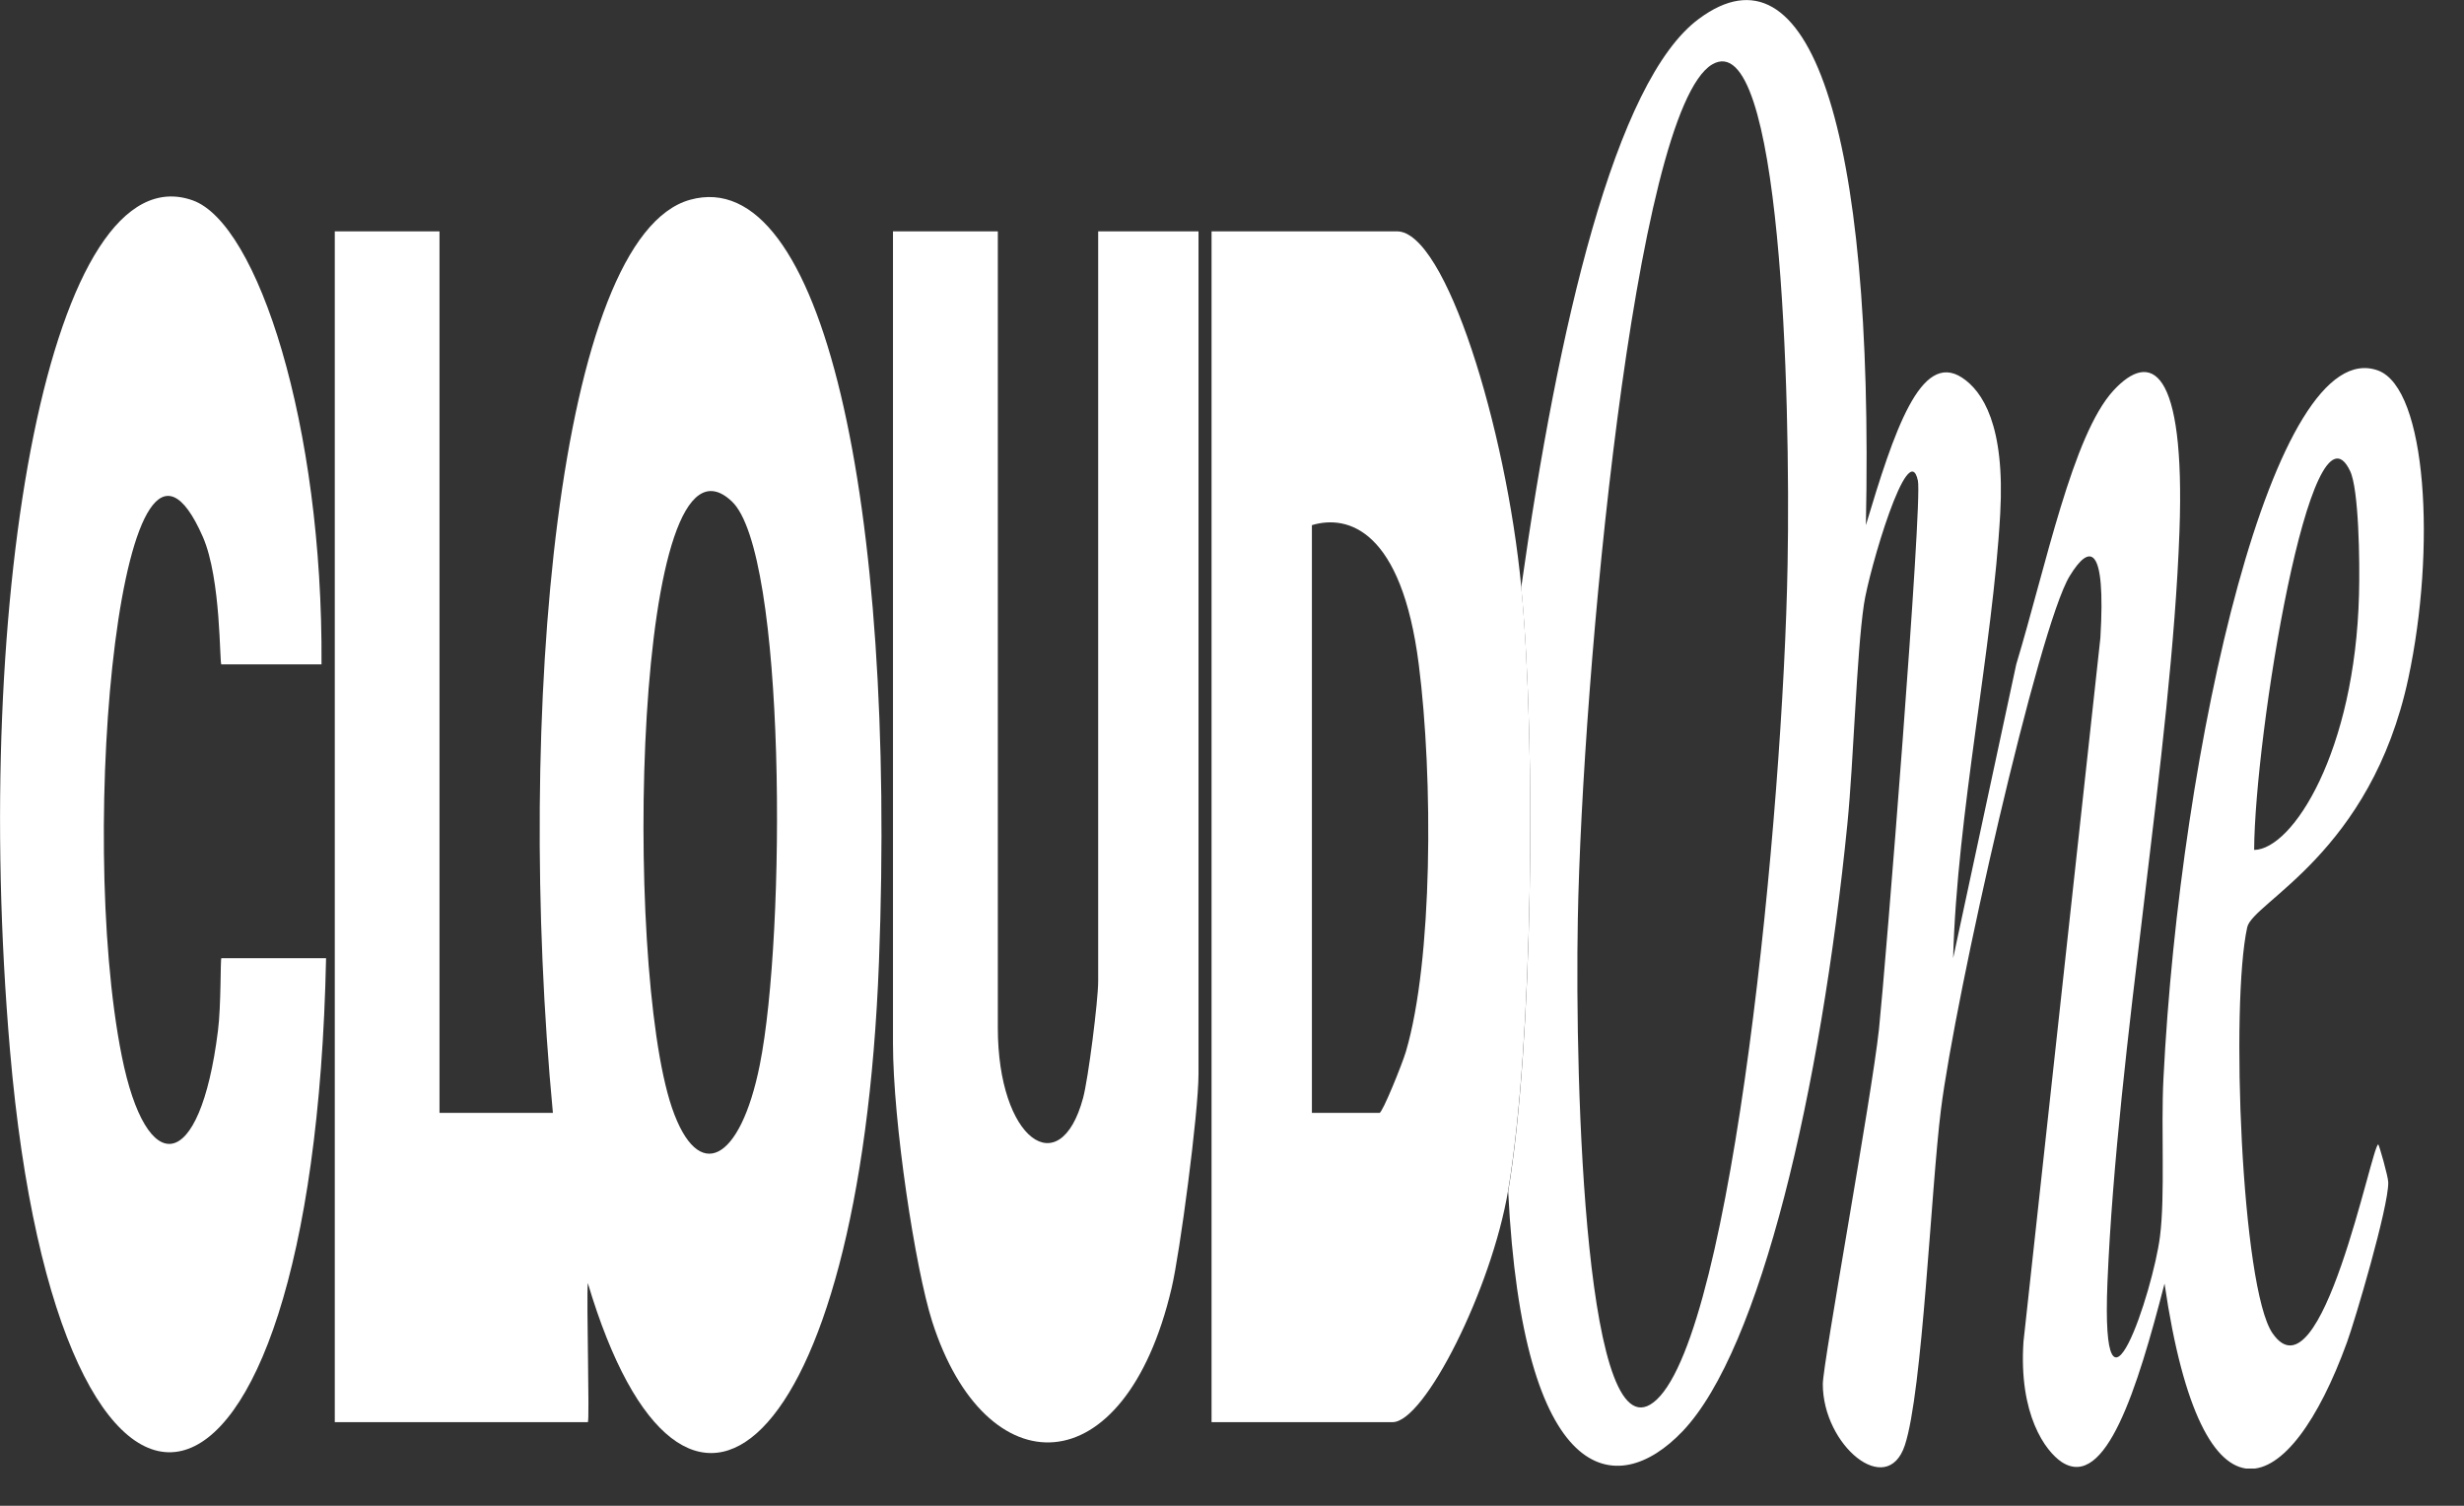 <?xml version="1.0" encoding="utf-8"?>
<svg xmlns="http://www.w3.org/2000/svg" fill="none" height="100%" overflow="visible" preserveAspectRatio="none" style="display: block;" viewBox="0 0 54 33" width="100%">
<rect x="0" y="0" width="54" height="33" fill="#333333" stroke="none"/>
<g clip-path="url(#clip0_0_76)" id="Layer_1">
<path d="M33.34 12.865C34.141 7.188 35.391 1.765 37.236 0.41C39.638 -1.37 41.076 2.726 40.892 11.509C41.506 9.462 42.091 7.682 42.999 8.276C43.45 8.572 43.944 9.321 43.836 11.255C43.677 14.164 42.888 17.836 42.804 20.999L44.187 14.56C44.84 12.399 45.421 9.532 46.318 8.558C47.126 7.682 47.895 8.021 47.764 11.651C47.592 16.452 46.401 22.948 46.186 28.103C46.035 31.789 47.186 28.3 47.337 27.1C47.453 26.196 47.357 24.756 47.413 23.64C47.779 16.325 49.835 7.287 52.117 8.12C53.189 8.516 53.388 12.032 52.779 14.87C51.958 18.698 49.369 19.771 49.249 20.322C48.879 22.002 49.122 28.23 49.803 29.218C50.874 30.772 51.982 25.067 52.121 25.081C52.137 25.081 52.34 25.787 52.34 25.914C52.348 26.451 51.607 28.95 51.436 29.416C50.185 32.862 48.265 33.794 47.437 28.131C46.839 30.447 46.146 32.664 45.186 32.043C44.824 31.803 44.238 30.998 44.346 29.402L46.031 13.981C46.154 11.919 45.796 11.905 45.358 12.625C44.68 13.727 42.848 21.833 42.537 24.318C42.318 26.055 42.135 30.503 41.745 31.676C41.354 32.848 39.948 31.676 39.948 30.334C39.948 29.882 41.016 24.064 41.179 22.553C41.322 21.197 42.135 11.029 42.032 10.535C41.824 9.547 40.96 12.498 40.849 13.246C40.685 14.362 40.626 16.65 40.486 18.062C39.904 23.88 38.586 29.571 36.877 31.365C35.411 32.904 33.372 32.537 33.053 26.112C33.591 22.906 33.671 16.367 33.34 12.893V12.865ZM37.523 1.412C35.81 2.429 34.674 14.885 34.579 20.138C34.511 23.838 34.746 32.142 36.308 30.673C37.977 29.105 39.08 17.822 39.176 12.371C39.243 8.671 39.036 0.523 37.523 1.412ZM49.401 18.627C50.249 18.613 51.611 16.466 51.699 13.035C51.719 12.3 51.695 10.719 51.504 10.323C50.647 8.516 49.413 16.127 49.401 18.627Z" fill="white" id="Vector"/>
<path d="M12.117 24.389C11.289 15.661 12.221 5.183 15.124 4.378C18.028 3.573 19.645 11.001 19.263 21.084C18.853 31.887 14.981 35.164 12.882 28.117C12.85 28.498 12.926 31.167 12.882 31.167H7.337V5.07H9.632V24.389H12.117ZM14.726 24.276C15.3 25.956 16.224 25.462 16.65 23.344C17.232 20.449 17.228 12.102 16.037 10.987C13.89 8.967 13.651 21.112 14.726 24.276Z" fill="white" id="Vector_2"/>
<path d="M33.34 12.865C33.671 16.339 33.591 22.878 33.053 26.083C32.691 28.244 31.221 31.167 30.52 31.167H26.552V5.07H30.616C31.683 5.07 33.005 9.377 33.34 12.865ZM28.751 24.389H30.233C30.297 24.389 30.727 23.329 30.811 23.047C31.4 21.056 31.412 17.059 31.093 14.56C30.719 11.622 29.548 11.269 28.751 11.509V24.389Z" fill="white" id="Vector_3"/>
<path d="M21.868 5.07V22.524C21.868 24.982 23.23 25.942 23.736 24.064C23.848 23.654 24.067 21.931 24.067 21.508V5.07H26.266V23.541C26.266 24.389 25.855 27.481 25.676 28.23C24.648 32.608 21.597 32.608 20.43 28.964C20.056 27.792 19.57 24.586 19.57 22.863V5.07H21.864H21.868Z" fill="white" id="Vector_4"/>
<path d="M7.05 14.56H4.852C4.808 14.56 4.852 12.696 4.445 11.764C2.689 7.767 1.669 18.147 2.669 23.146C3.21 25.843 4.382 25.744 4.776 22.595C4.848 22.044 4.828 20.999 4.852 20.999H7.146C6.867 34.585 1.295 35.531 0.219 23.019C-0.645 12.964 1.135 3.29 4.226 4.392C5.64 4.9 7.082 9.292 7.046 14.56H7.05Z" fill="white" id="Vector_5"/>
</g>
<defs>
<clipPath id="clip0_0_76">
<rect fill="white" height="32.184" width="53.125"/>
</clipPath>
</defs>
</svg>